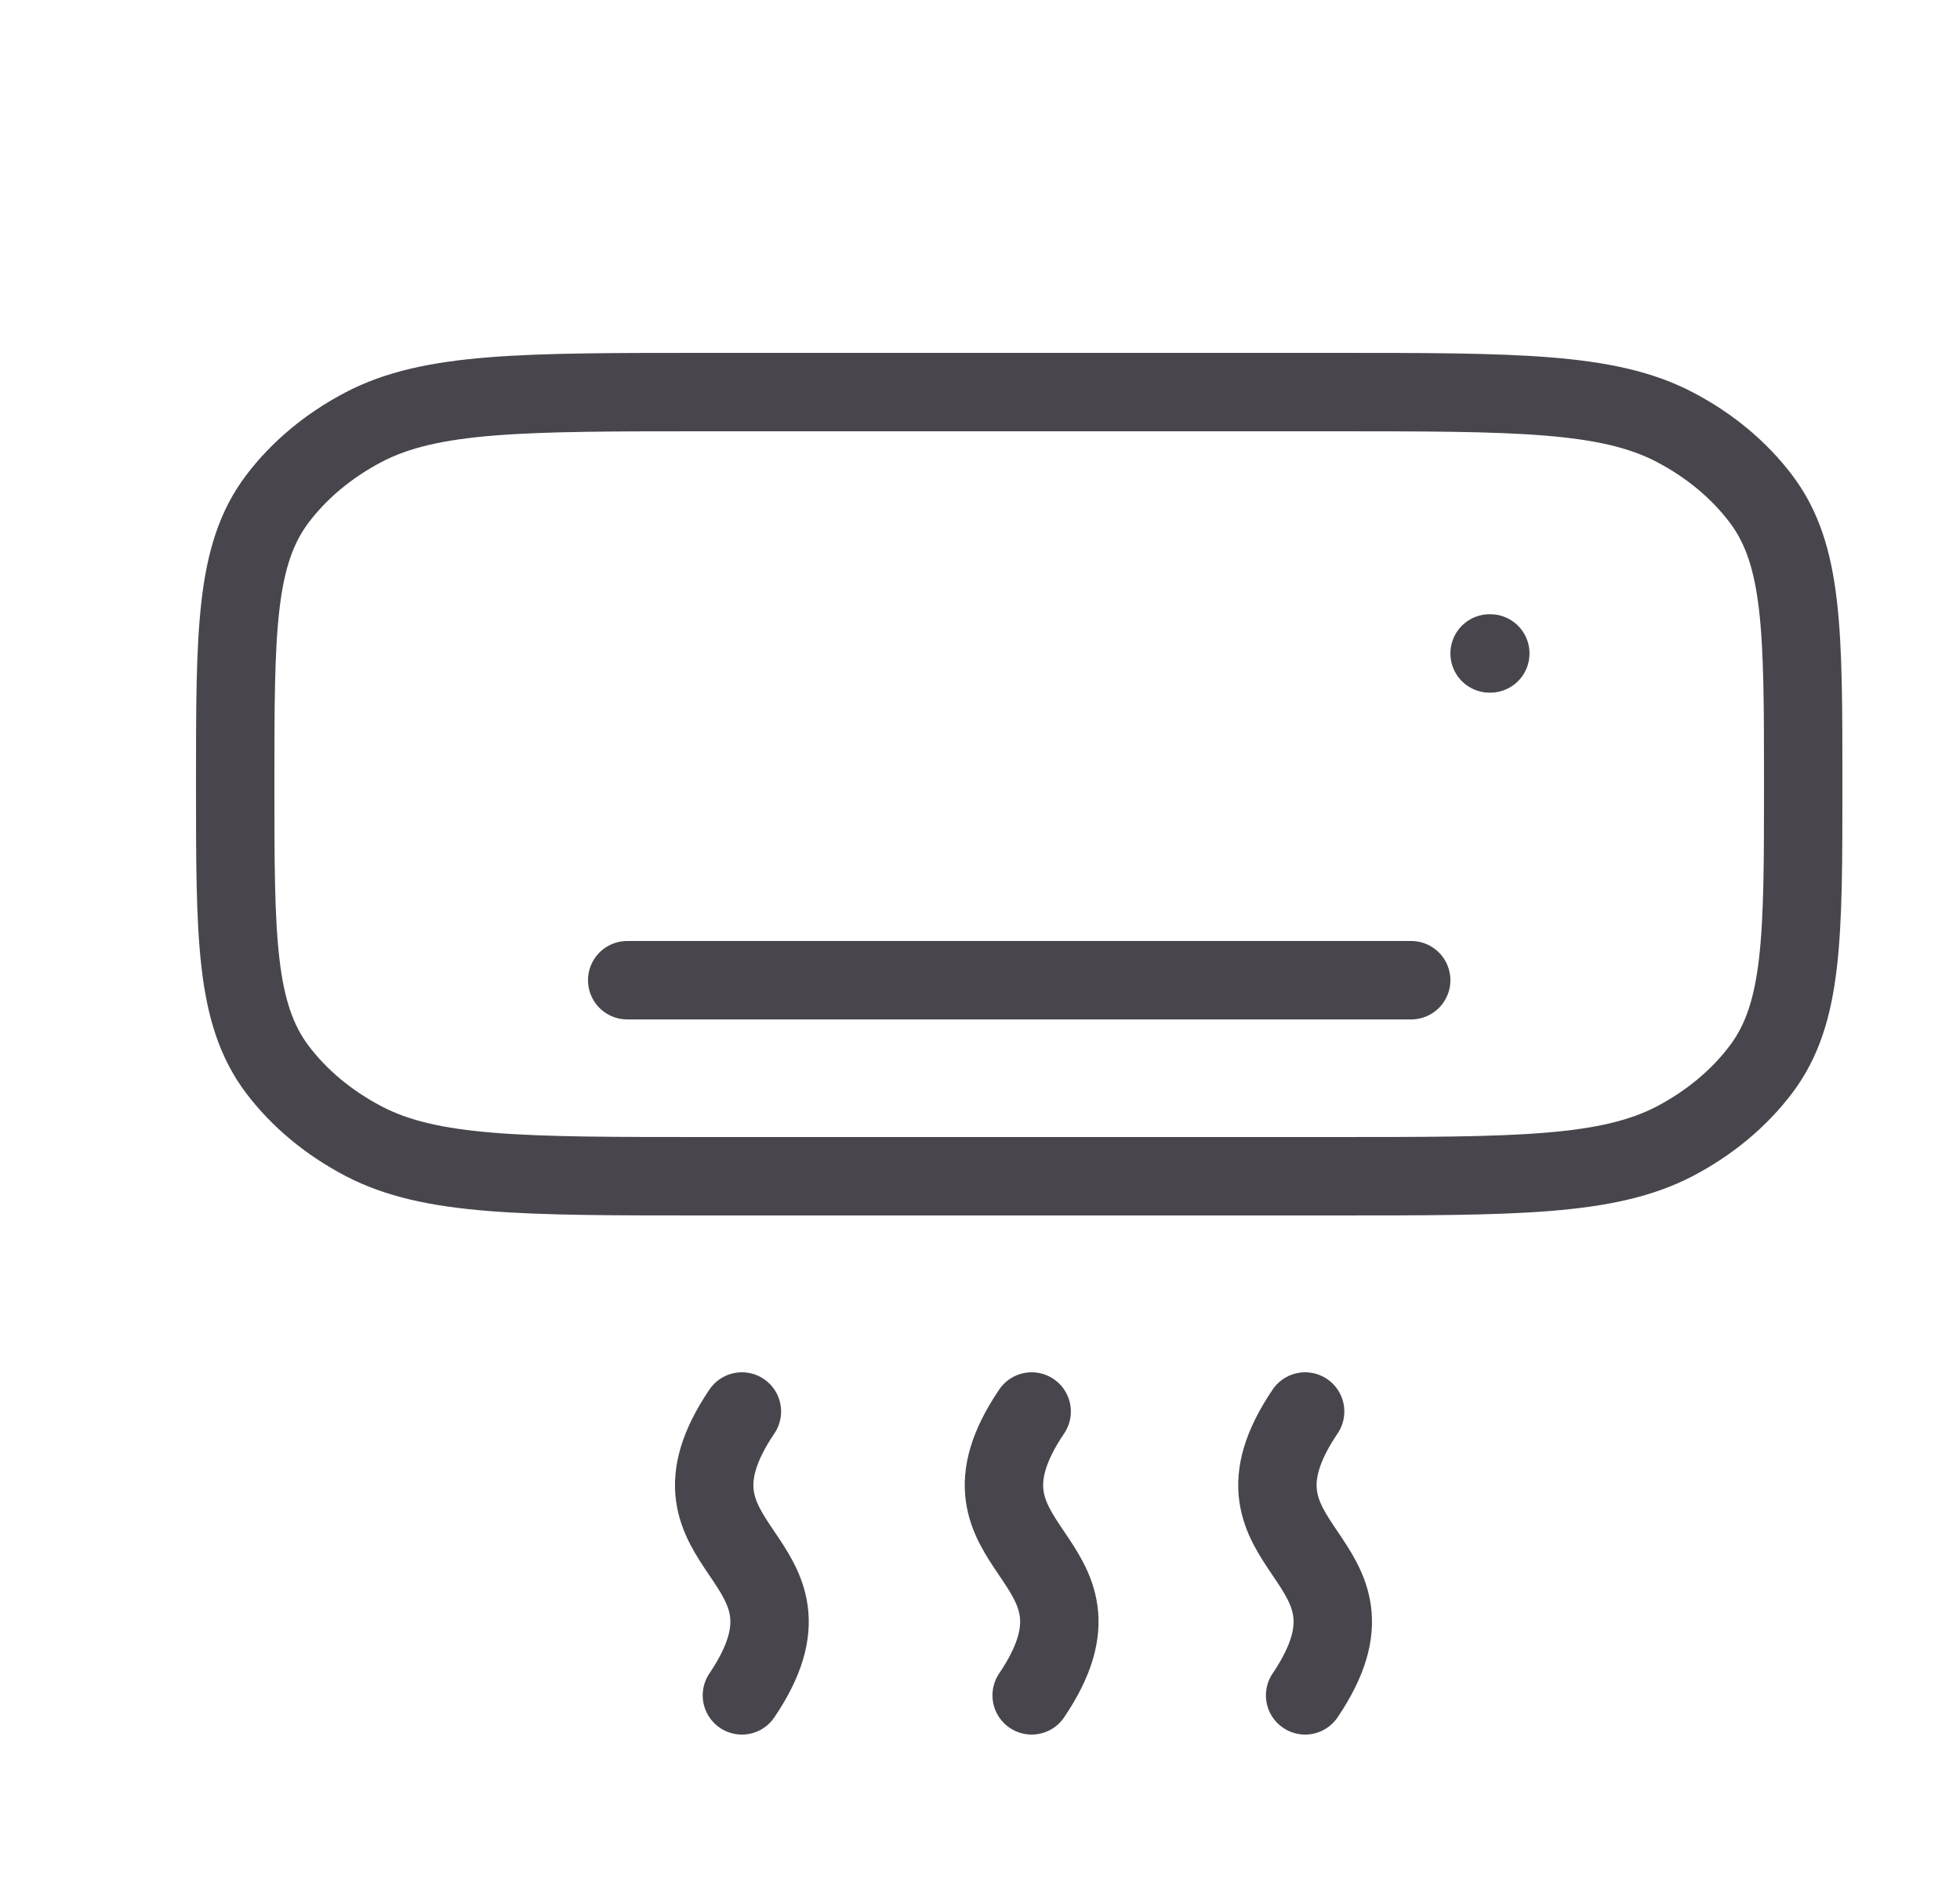 <svg width="25" height="24" viewBox="0 0 25 24" fill="none" xmlns="http://www.w3.org/2000/svg">
<path d="M8 12.5H18M19 8.333H19.009M17 5C19.339 5 20.508 5 21.362 5.447C21.808 5.68 22.184 5.994 22.464 6.365C23 7.077 23 8.05 23 10C23 11.95 23 12.923 22.463 13.635C22.184 14.006 21.808 14.319 21.363 14.553C20.507 15 19.338 15 17 15H9C6.661 15 5.492 15 4.638 14.553C4.193 14.32 3.816 14.007 3.536 13.636C3 12.922 3 11.948 3 10C3 8.052 3 7.077 3.536 6.365C3.816 5.994 4.193 5.68 4.638 5.447C5.492 5 6.66 5 9 5H17Z" stroke="#48464C" stroke-linecap="round" stroke-linejoin="round"/>
<path d="M9.463 21.62C10.686 19.81 8.239 19.81 9.463 18M13.159 21.62C14.382 19.81 11.935 19.81 13.159 18M16.647 21.62C17.87 19.81 15.423 19.81 16.647 18" stroke="#48464C" stroke-linecap="round" stroke-linejoin="round"/>
</svg>
